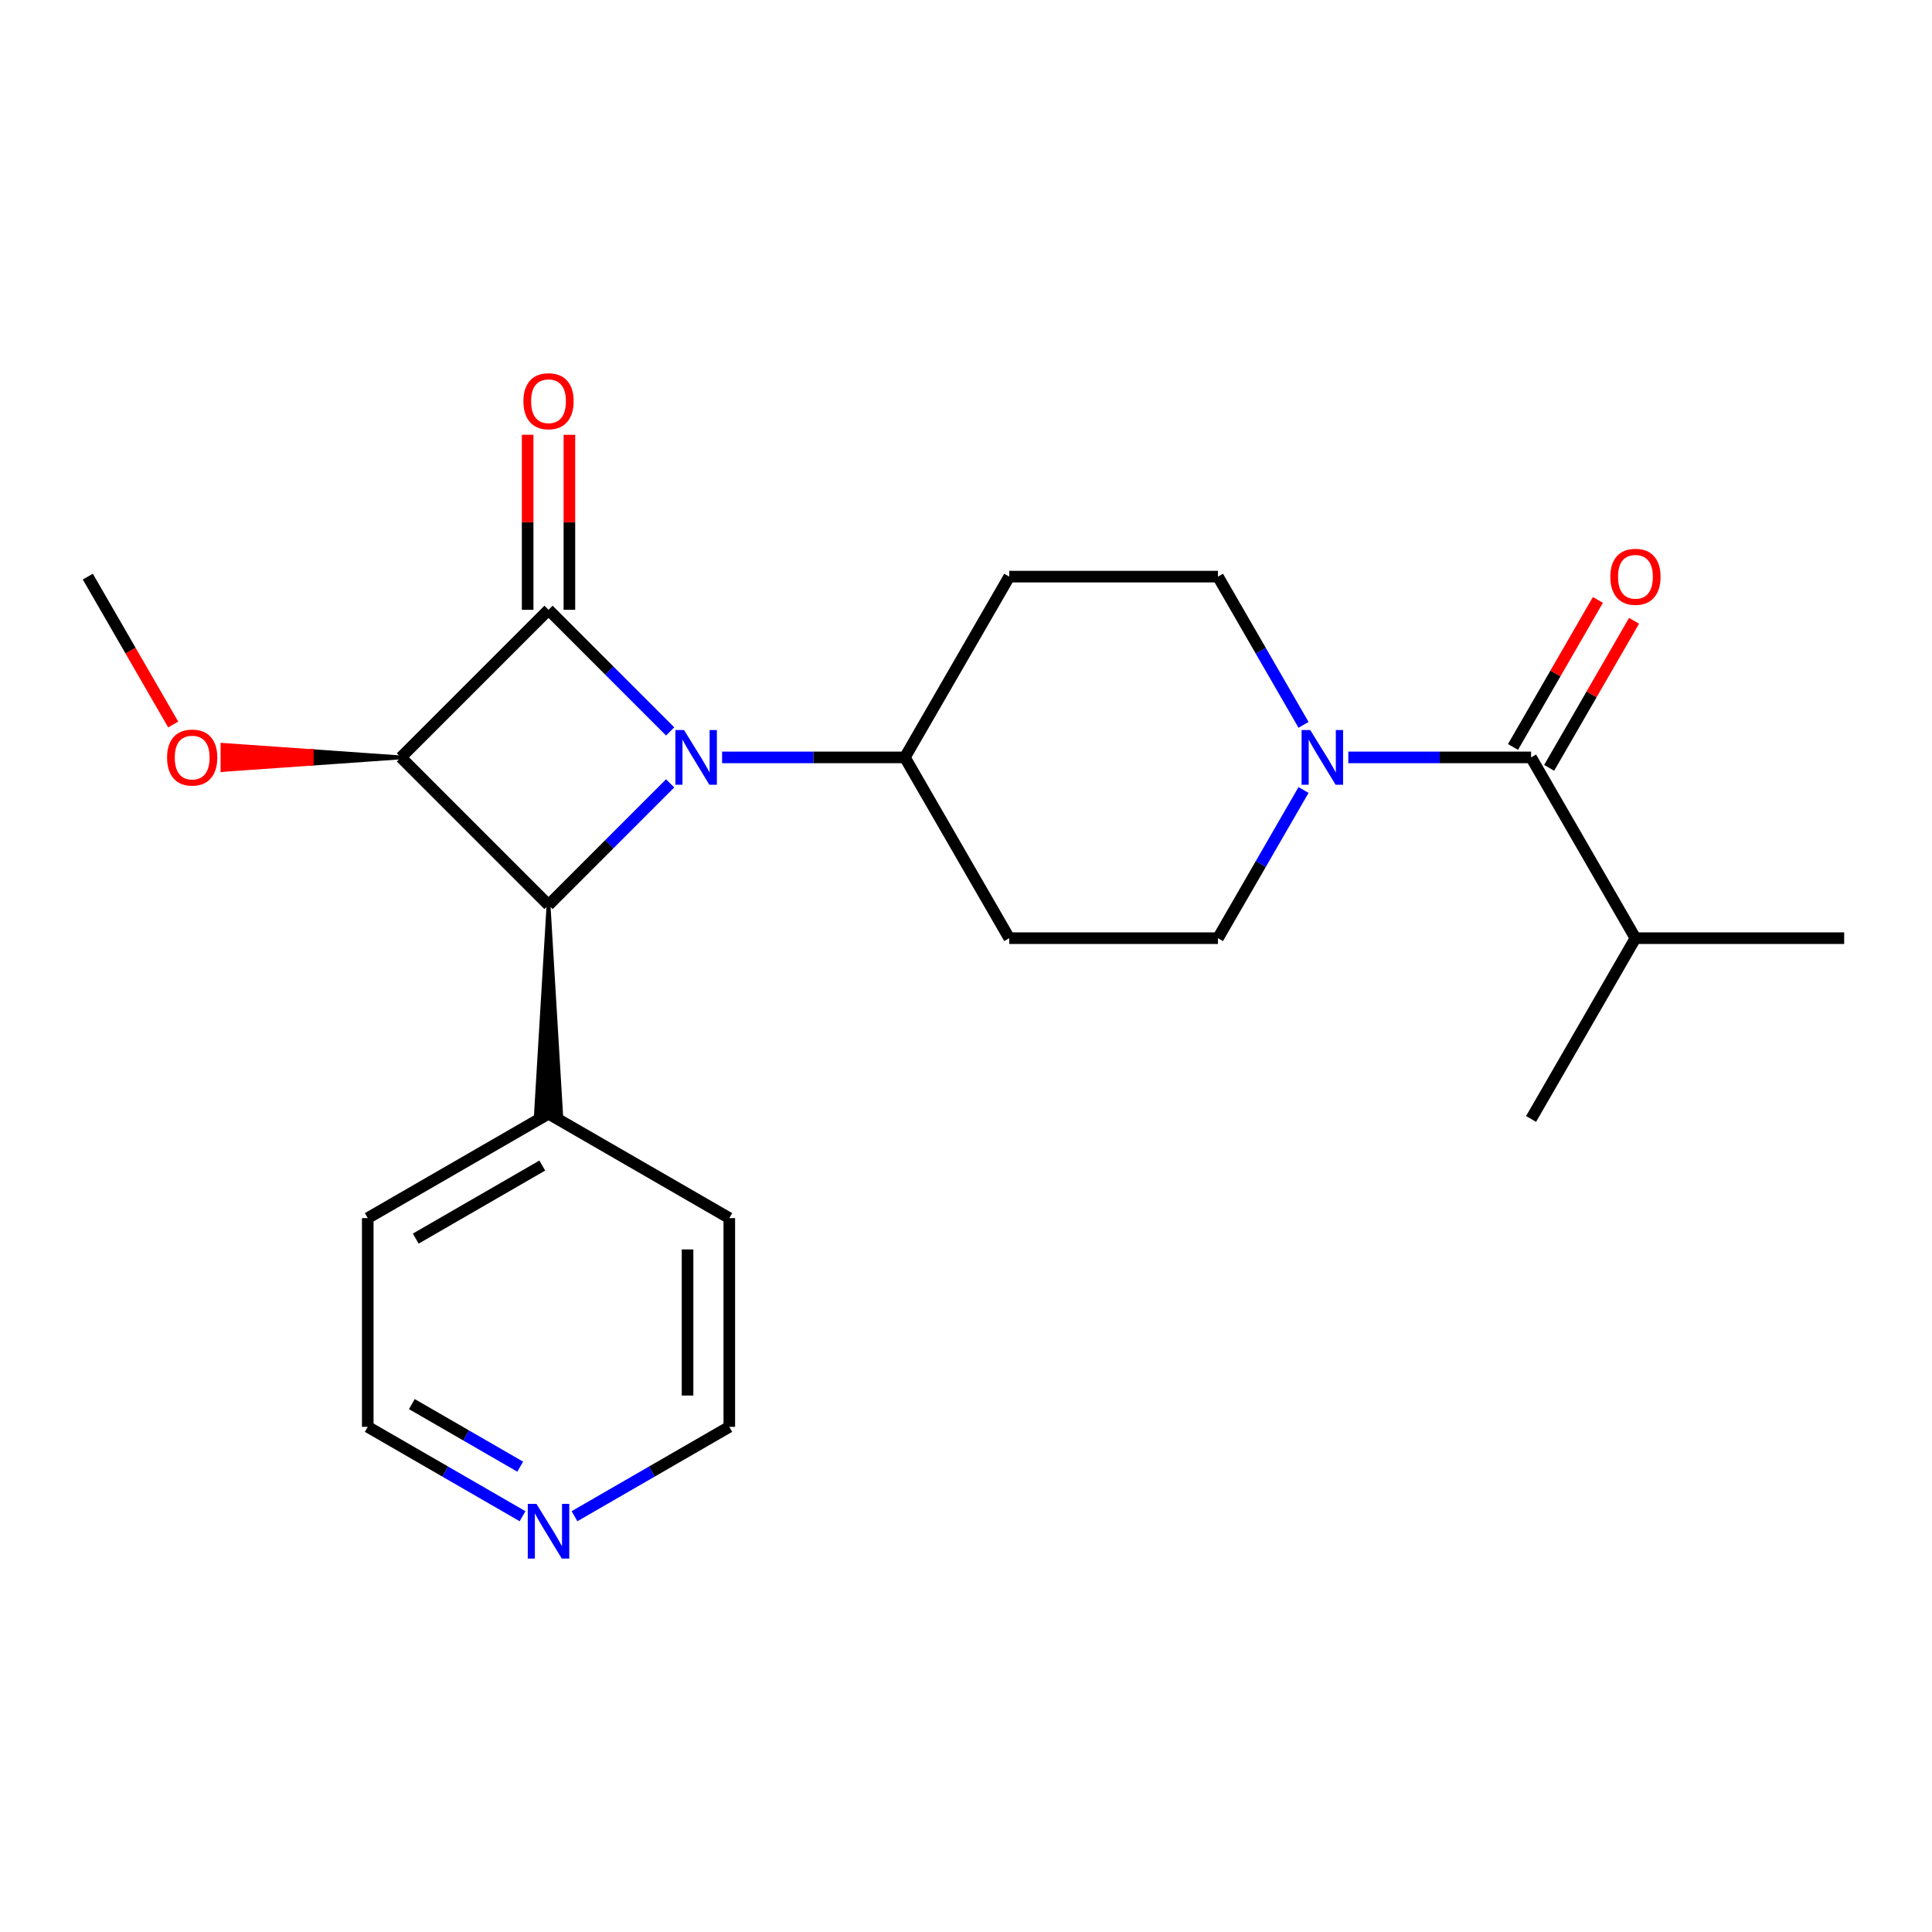 <?xml version='1.0' encoding='iso-8859-1'?>
<svg version='1.1' baseProfile='full'
              xmlns='http://www.w3.org/2000/svg'
                      xmlns:rdkit='http://www.rdkit.org/xml'
                      xmlns:xlink='http://www.w3.org/1999/xlink'
                  xml:space='preserve'
width='1000px' height='1000px' viewBox='0 0 1000 1000'>
<!-- END OF HEADER -->
<rect style='opacity:1.0;fill:#FFFFFF;stroke:none' width='1000' height='1000' x='0' y='0'> </rect>
<path class='bond-0' d='M 346.872,378.589 L 315.394,347.111' style='fill:none;fill-rule:evenodd;stroke:#0000FF;stroke-width:6px;stroke-linecap:butt;stroke-linejoin:miter;stroke-opacity:1' />
<path class='bond-0' d='M 315.394,347.111 L 283.915,315.633' style='fill:none;fill-rule:evenodd;stroke:#000000;stroke-width:6px;stroke-linecap:butt;stroke-linejoin:miter;stroke-opacity:1' />
<path class='bond-2' d='M 346.872,405.471 L 315.394,436.95' style='fill:none;fill-rule:evenodd;stroke:#0000FF;stroke-width:6px;stroke-linecap:butt;stroke-linejoin:miter;stroke-opacity:1' />
<path class='bond-2' d='M 315.394,436.95 L 283.915,468.428' style='fill:none;fill-rule:evenodd;stroke:#000000;stroke-width:6px;stroke-linecap:butt;stroke-linejoin:miter;stroke-opacity:1' />
<path class='bond-5' d='M 373.754,392.03 L 421.055,392.03' style='fill:none;fill-rule:evenodd;stroke:#0000FF;stroke-width:6px;stroke-linecap:butt;stroke-linejoin:miter;stroke-opacity:1' />
<path class='bond-5' d='M 421.055,392.03 L 468.355,392.03' style='fill:none;fill-rule:evenodd;stroke:#000000;stroke-width:6px;stroke-linecap:butt;stroke-linejoin:miter;stroke-opacity:1' />
<path class='bond-6' d='M 294.72,315.633 L 294.72,270.342' style='fill:none;fill-rule:evenodd;stroke:#000000;stroke-width:6px;stroke-linecap:butt;stroke-linejoin:miter;stroke-opacity:1' />
<path class='bond-6' d='M 294.72,270.342 L 294.72,225.052' style='fill:none;fill-rule:evenodd;stroke:#FF0000;stroke-width:6px;stroke-linecap:butt;stroke-linejoin:miter;stroke-opacity:1' />
<path class='bond-6' d='M 273.111,315.633 L 273.111,270.342' style='fill:none;fill-rule:evenodd;stroke:#000000;stroke-width:6px;stroke-linecap:butt;stroke-linejoin:miter;stroke-opacity:1' />
<path class='bond-6' d='M 273.111,270.342 L 273.111,225.052' style='fill:none;fill-rule:evenodd;stroke:#FF0000;stroke-width:6px;stroke-linecap:butt;stroke-linejoin:miter;stroke-opacity:1' />
<path class='bond-23' d='M 283.915,315.633 L 207.518,392.03' style='fill:none;fill-rule:evenodd;stroke:#000000;stroke-width:6px;stroke-linecap:butt;stroke-linejoin:miter;stroke-opacity:1' />
<path class='bond-1' d='M 207.518,392.03 L 283.915,468.428' style='fill:none;fill-rule:evenodd;stroke:#000000;stroke-width:6px;stroke-linecap:butt;stroke-linejoin:miter;stroke-opacity:1' />
<path class='bond-13' d='M 207.518,392.03 L 161.347,388.789 L 161.347,395.272 Z' style='fill:#000000;fill-rule:evenodd;fill-opacity:1;stroke:#000000;stroke-width:2px;stroke-linecap:butt;stroke-linejoin:miter;stroke-opacity:1;' />
<path class='bond-13' d='M 161.347,388.789 L 115.177,398.513 L 115.177,385.548 Z' style='fill:#FF0000;fill-rule:evenodd;fill-opacity:1;stroke:#FF0000;stroke-width:2px;stroke-linecap:butt;stroke-linejoin:miter;stroke-opacity:1;' />
<path class='bond-13' d='M 161.347,388.789 L 161.347,395.272 L 115.177,398.513 Z' style='fill:#FF0000;fill-rule:evenodd;fill-opacity:1;stroke:#FF0000;stroke-width:2px;stroke-linecap:butt;stroke-linejoin:miter;stroke-opacity:1;' />
<path class='bond-11' d='M 283.915,468.428 L 277.433,576.47 L 290.398,576.47 Z' style='fill:#000000;fill-rule:evenodd;fill-opacity:1;stroke:#000000;stroke-width:2px;stroke-linecap:butt;stroke-linejoin:miter;stroke-opacity:1;' />
<path class='bond-3' d='M 674.705,408.891 L 652.562,447.245' style='fill:none;fill-rule:evenodd;stroke:#0000FF;stroke-width:6px;stroke-linecap:butt;stroke-linejoin:miter;stroke-opacity:1' />
<path class='bond-3' d='M 652.562,447.245 L 630.419,485.598' style='fill:none;fill-rule:evenodd;stroke:#000000;stroke-width:6px;stroke-linecap:butt;stroke-linejoin:miter;stroke-opacity:1' />
<path class='bond-4' d='M 697.881,392.03 L 745.181,392.03' style='fill:none;fill-rule:evenodd;stroke:#0000FF;stroke-width:6px;stroke-linecap:butt;stroke-linejoin:miter;stroke-opacity:1' />
<path class='bond-4' d='M 745.181,392.03 L 792.482,392.03' style='fill:none;fill-rule:evenodd;stroke:#000000;stroke-width:6px;stroke-linecap:butt;stroke-linejoin:miter;stroke-opacity:1' />
<path class='bond-24' d='M 674.705,375.169 L 652.562,336.816' style='fill:none;fill-rule:evenodd;stroke:#0000FF;stroke-width:6px;stroke-linecap:butt;stroke-linejoin:miter;stroke-opacity:1' />
<path class='bond-24' d='M 652.562,336.816 L 630.419,298.463' style='fill:none;fill-rule:evenodd;stroke:#000000;stroke-width:6px;stroke-linecap:butt;stroke-linejoin:miter;stroke-opacity:1' />
<path class='bond-12' d='M 801.839,397.433 L 823.809,359.379' style='fill:none;fill-rule:evenodd;stroke:#000000;stroke-width:6px;stroke-linecap:butt;stroke-linejoin:miter;stroke-opacity:1' />
<path class='bond-12' d='M 823.809,359.379 L 845.779,321.326' style='fill:none;fill-rule:evenodd;stroke:#FF0000;stroke-width:6px;stroke-linecap:butt;stroke-linejoin:miter;stroke-opacity:1' />
<path class='bond-12' d='M 783.125,386.628 L 805.095,348.575' style='fill:none;fill-rule:evenodd;stroke:#000000;stroke-width:6px;stroke-linecap:butt;stroke-linejoin:miter;stroke-opacity:1' />
<path class='bond-12' d='M 805.095,348.575 L 827.065,310.522' style='fill:none;fill-rule:evenodd;stroke:#FF0000;stroke-width:6px;stroke-linecap:butt;stroke-linejoin:miter;stroke-opacity:1' />
<path class='bond-15' d='M 792.482,392.03 L 846.503,485.598' style='fill:none;fill-rule:evenodd;stroke:#000000;stroke-width:6px;stroke-linecap:butt;stroke-linejoin:miter;stroke-opacity:1' />
<path class='bond-7' d='M 468.355,392.03 L 522.376,298.463' style='fill:none;fill-rule:evenodd;stroke:#000000;stroke-width:6px;stroke-linecap:butt;stroke-linejoin:miter;stroke-opacity:1' />
<path class='bond-8' d='M 468.355,392.03 L 522.376,485.598' style='fill:none;fill-rule:evenodd;stroke:#000000;stroke-width:6px;stroke-linecap:butt;stroke-linejoin:miter;stroke-opacity:1' />
<path class='bond-10' d='M 522.376,298.463 L 630.419,298.463' style='fill:none;fill-rule:evenodd;stroke:#000000;stroke-width:6px;stroke-linecap:butt;stroke-linejoin:miter;stroke-opacity:1' />
<path class='bond-9' d='M 522.376,485.598 L 630.419,485.598' style='fill:none;fill-rule:evenodd;stroke:#000000;stroke-width:6px;stroke-linecap:butt;stroke-linejoin:miter;stroke-opacity:1' />
<path class='bond-18' d='M 283.915,576.47 L 377.483,630.491' style='fill:none;fill-rule:evenodd;stroke:#000000;stroke-width:6px;stroke-linecap:butt;stroke-linejoin:miter;stroke-opacity:1' />
<path class='bond-19' d='M 283.915,576.47 L 190.348,630.491' style='fill:none;fill-rule:evenodd;stroke:#000000;stroke-width:6px;stroke-linecap:butt;stroke-linejoin:miter;stroke-opacity:1' />
<path class='bond-19' d='M 280.685,603.287 L 215.187,641.102' style='fill:none;fill-rule:evenodd;stroke:#000000;stroke-width:6px;stroke-linecap:butt;stroke-linejoin:miter;stroke-opacity:1' />
<path class='bond-22' d='M 89.649,375.009 L 67.552,336.736' style='fill:none;fill-rule:evenodd;stroke:#FF0000;stroke-width:6px;stroke-linecap:butt;stroke-linejoin:miter;stroke-opacity:1' />
<path class='bond-22' d='M 67.552,336.736 L 45.455,298.463' style='fill:none;fill-rule:evenodd;stroke:#000000;stroke-width:6px;stroke-linecap:butt;stroke-linejoin:miter;stroke-opacity:1' />
<path class='bond-14' d='M 270.474,784.795 L 230.411,761.664' style='fill:none;fill-rule:evenodd;stroke:#0000FF;stroke-width:6px;stroke-linecap:butt;stroke-linejoin:miter;stroke-opacity:1' />
<path class='bond-14' d='M 230.411,761.664 L 190.348,738.534' style='fill:none;fill-rule:evenodd;stroke:#000000;stroke-width:6px;stroke-linecap:butt;stroke-linejoin:miter;stroke-opacity:1' />
<path class='bond-14' d='M 269.26,759.142 L 241.215,742.951' style='fill:none;fill-rule:evenodd;stroke:#0000FF;stroke-width:6px;stroke-linecap:butt;stroke-linejoin:miter;stroke-opacity:1' />
<path class='bond-14' d='M 241.215,742.951 L 213.171,726.759' style='fill:none;fill-rule:evenodd;stroke:#000000;stroke-width:6px;stroke-linecap:butt;stroke-linejoin:miter;stroke-opacity:1' />
<path class='bond-25' d='M 297.356,784.795 L 337.42,761.664' style='fill:none;fill-rule:evenodd;stroke:#0000FF;stroke-width:6px;stroke-linecap:butt;stroke-linejoin:miter;stroke-opacity:1' />
<path class='bond-25' d='M 337.42,761.664 L 377.483,738.534' style='fill:none;fill-rule:evenodd;stroke:#000000;stroke-width:6px;stroke-linecap:butt;stroke-linejoin:miter;stroke-opacity:1' />
<path class='bond-20' d='M 846.503,485.598 L 954.545,485.598' style='fill:none;fill-rule:evenodd;stroke:#000000;stroke-width:6px;stroke-linecap:butt;stroke-linejoin:miter;stroke-opacity:1' />
<path class='bond-21' d='M 846.503,485.598 L 792.482,579.165' style='fill:none;fill-rule:evenodd;stroke:#000000;stroke-width:6px;stroke-linecap:butt;stroke-linejoin:miter;stroke-opacity:1' />
<path class='bond-16' d='M 377.483,738.534 L 377.483,630.491' style='fill:none;fill-rule:evenodd;stroke:#000000;stroke-width:6px;stroke-linecap:butt;stroke-linejoin:miter;stroke-opacity:1' />
<path class='bond-16' d='M 355.874,722.327 L 355.874,646.698' style='fill:none;fill-rule:evenodd;stroke:#000000;stroke-width:6px;stroke-linecap:butt;stroke-linejoin:miter;stroke-opacity:1' />
<path class='bond-17' d='M 190.348,738.534 L 190.348,630.491' style='fill:none;fill-rule:evenodd;stroke:#000000;stroke-width:6px;stroke-linecap:butt;stroke-linejoin:miter;stroke-opacity:1' />
<path  class='atom-0' d='M 354.053 377.87
L 363.333 392.87
Q 364.253 394.35, 365.733 397.03
Q 367.213 399.71, 367.293 399.87
L 367.293 377.87
L 371.053 377.87
L 371.053 406.19
L 367.173 406.19
L 357.213 389.79
Q 356.053 387.87, 354.813 385.67
Q 353.613 383.47, 353.253 382.79
L 353.253 406.19
L 349.573 406.19
L 349.573 377.87
L 354.053 377.87
' fill='#0000FF'/>
<path  class='atom-4' d='M 678.18 377.87
L 687.46 392.87
Q 688.38 394.35, 689.86 397.03
Q 691.34 399.71, 691.42 399.87
L 691.42 377.87
L 695.18 377.87
L 695.18 406.19
L 691.3 406.19
L 681.34 389.79
Q 680.18 387.87, 678.94 385.67
Q 677.74 383.47, 677.38 382.79
L 677.38 406.19
L 673.7 406.19
L 673.7 377.87
L 678.18 377.87
' fill='#0000FF'/>
<path  class='atom-7' d='M 270.915 207.671
Q 270.915 200.871, 274.275 197.071
Q 277.635 193.271, 283.915 193.271
Q 290.195 193.271, 293.555 197.071
Q 296.915 200.871, 296.915 207.671
Q 296.915 214.551, 293.515 218.471
Q 290.115 222.351, 283.915 222.351
Q 277.675 222.351, 274.275 218.471
Q 270.915 214.591, 270.915 207.671
M 283.915 219.151
Q 288.235 219.151, 290.555 216.271
Q 292.915 213.351, 292.915 207.671
Q 292.915 202.111, 290.555 199.311
Q 288.235 196.471, 283.915 196.471
Q 279.595 196.471, 277.235 199.271
Q 274.915 202.071, 274.915 207.671
Q 274.915 213.391, 277.235 216.271
Q 279.595 219.151, 283.915 219.151
' fill='#FF0000'/>
<path  class='atom-13' d='M 833.503 298.543
Q 833.503 291.743, 836.863 287.943
Q 840.223 284.143, 846.503 284.143
Q 852.783 284.143, 856.143 287.943
Q 859.503 291.743, 859.503 298.543
Q 859.503 305.423, 856.103 309.343
Q 852.703 313.223, 846.503 313.223
Q 840.263 313.223, 836.863 309.343
Q 833.503 305.463, 833.503 298.543
M 846.503 310.023
Q 850.823 310.023, 853.143 307.143
Q 855.503 304.223, 855.503 298.543
Q 855.503 292.983, 853.143 290.183
Q 850.823 287.343, 846.503 287.343
Q 842.183 287.343, 839.823 290.143
Q 837.503 292.943, 837.503 298.543
Q 837.503 304.263, 839.823 307.143
Q 842.183 310.023, 846.503 310.023
' fill='#FF0000'/>
<path  class='atom-14' d='M 86.476 392.11
Q 86.476 385.31, 89.836 381.51
Q 93.196 377.71, 99.476 377.71
Q 105.756 377.71, 109.116 381.51
Q 112.476 385.31, 112.476 392.11
Q 112.476 398.99, 109.076 402.91
Q 105.676 406.79, 99.476 406.79
Q 93.236 406.79, 89.836 402.91
Q 86.476 399.03, 86.476 392.11
M 99.476 403.59
Q 103.796 403.59, 106.116 400.71
Q 108.476 397.79, 108.476 392.11
Q 108.476 386.55, 106.116 383.75
Q 103.796 380.91, 99.476 380.91
Q 95.156 380.91, 92.796 383.71
Q 90.476 386.51, 90.476 392.11
Q 90.476 397.83, 92.796 400.71
Q 95.156 403.59, 99.476 403.59
' fill='#FF0000'/>
<path  class='atom-15' d='M 277.655 778.395
L 286.935 793.395
Q 287.855 794.875, 289.335 797.555
Q 290.815 800.235, 290.895 800.395
L 290.895 778.395
L 294.655 778.395
L 294.655 806.715
L 290.775 806.715
L 280.815 790.315
Q 279.655 788.395, 278.415 786.195
Q 277.215 783.995, 276.855 783.315
L 276.855 806.715
L 273.175 806.715
L 273.175 778.395
L 277.655 778.395
' fill='#0000FF'/>
</svg>
